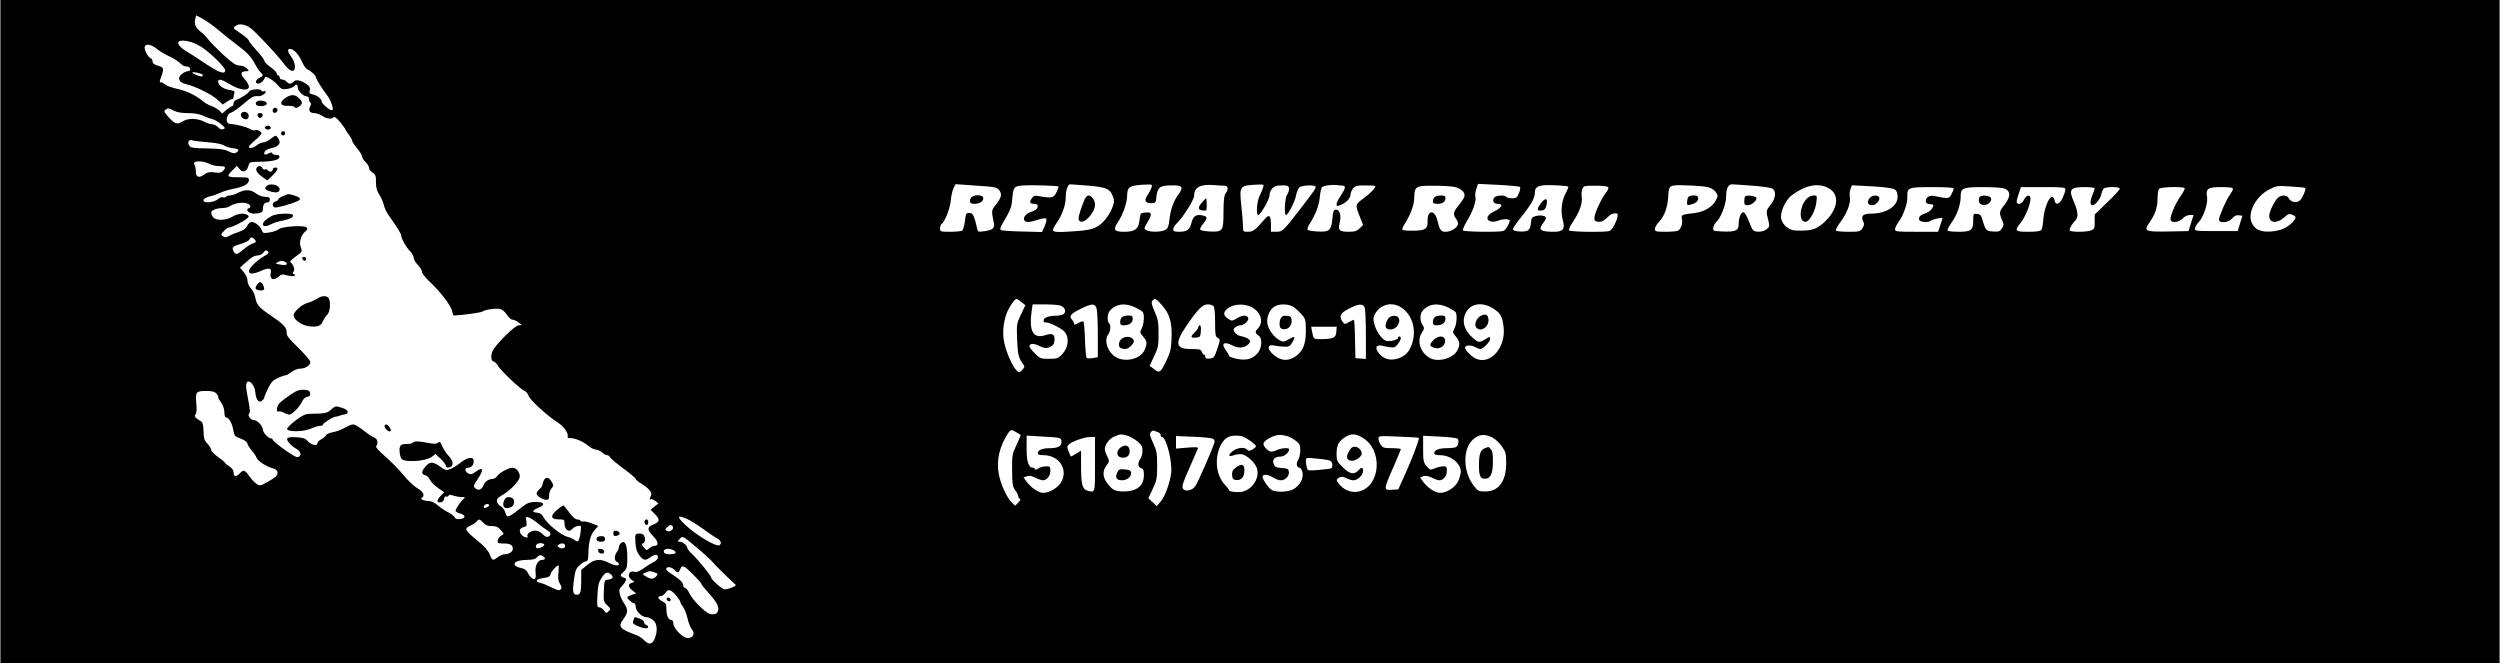 <?xml version="1.0" encoding="UTF-8" standalone="yes"?>
<svg version="1.0" xmlns="http://www.w3.org/2000/svg" width="1342pt" height="356pt" viewBox="0 0 1790 475" preserveAspectRatio="xMidYMid meet">
  <g transform="translate(0,475) scale(0.1,-0.1)" fill="#000000" stroke="none">
    <path d="M0 2375 l0 -2375 8950 0 8950 0 0 2375 0 2375 -8950 0 -8950 0 0
-2375z m1566 2156 c37 -31 92 -75 123 -98 78 -58 109 -91 136 -144 13 -25 31
-51 39 -58 22 -18 20 -26 -9 -39 -31 -14 -34 -45 -4 -40 18 2 35 20 45 46 5
11 64 -26 88 -55 27 -32 33 -35 70 -30 22 3 45 13 52 21 12 17 24 11 24 -13 0
-21 40 -61 62 -61 11 0 18 -7 18 -19 0 -11 5 -23 10 -26 7 -4 6 -13 -1 -26
-15 -29 -4 -49 28 -49 15 0 42 -9 58 -20 33 -22 65 -26 81 -10 7 7 22 -5 47
-34 20 -25 37 -48 37 -51 0 -4 11 -21 25 -39 14 -18 25 -38 25 -45 0 -7 16
-31 35 -54 19 -22 35 -48 35 -57 0 -9 11 -27 25 -40 14 -13 25 -32 25 -42 0
-9 11 -25 25 -34 22 -14 25 -24 25 -70 0 -40 6 -62 25 -90 13 -20 27 -52 31
-72 4 -19 20 -54 36 -76 56 -78 88 -130 88 -141 0 -22 38 -90 64 -114 14 -14
26 -35 26 -47 0 -12 14 -36 30 -52 17 -17 30 -39 30 -50 0 -10 26 -43 58 -73
77 -73 148 -167 157 -206 3 -18 10 -33 13 -33 67 3 196 21 206 29 17 14 98 25
128 17 13 -3 33 -21 46 -41 12 -20 30 -35 41 -35 10 0 29 -9 42 -20 l24 -19
-23 -1 c-27 0 -167 -139 -188 -186 -14 -33 -9 -74 10 -74 6 0 19 -13 28 -28
22 -37 163 -171 191 -181 11 -4 26 -21 31 -38 11 -30 135 -143 209 -190 41
-26 78 -78 70 -99 -3 -8 2 -12 14 -12 32 3 97 -24 131 -53 18 -16 43 -29 55
-29 13 0 33 -9 45 -20 12 -11 28 -20 37 -20 9 0 18 -7 21 -15 4 -8 46 -44 95
-80 49 -36 89 -70 89 -75 0 -5 19 -22 43 -36 56 -35 78 -63 66 -86 -11 -21
-12 -31 0 -24 5 3 19 -2 31 -12 l23 -18 -28 -22 -28 -23 33 -34 c37 -38 33
-53 -20 -75 -39 -16 -38 -36 6 -81 38 -39 41 -69 8 -69 -10 0 -26 -8 -37 -17
-18 -17 -20 -17 -39 7 -17 21 -18 26 -5 28 18 4 19 48 1 63 -7 6 -23 9 -36 7
-22 -3 -23 -7 -20 -63 3 -45 10 -68 28 -92 29 -39 44 -41 83 -12 16 12 34 18
40 15 20 -13 11 -35 -21 -52 -18 -9 -52 -30 -75 -47 -24 -17 -48 -27 -57 -24
-43 17 -63 -30 -25 -56 l21 -15 -21 -7 c-28 -9 -26 -29 5 -54 l27 -21 -32 -11
c-17 -6 -31 -14 -31 -17 0 -11 34 -42 47 -42 7 0 13 -11 13 -25 0 -31 44 -75
75 -75 12 0 34 -9 49 -21 31 -24 35 -78 12 -134 -18 -42 -43 -45 -75 -11 -13
14 -37 30 -54 36 -127 48 -136 60 -92 120 31 42 31 66 1 110 -13 19 -27 49
-30 67 -6 27 -3 37 18 58 25 25 35 55 19 55 -5 0 -15 4 -23 10 -12 7 -10 13
13 34 25 23 27 31 27 104 0 89 -16 126 -44 103 -9 -7 -16 -21 -16 -30 0 -9 -7
-25 -15 -35 -19 -26 -19 -62 0 -70 8 -3 15 -10 15 -16 0 -16 -32 -12 -75 10
-60 30 -99 26 -151 -16 l-44 -36 0 -73 c0 -87 -6 -105 -31 -105 -29 0 -33 23
-21 108 9 66 15 81 41 104 17 16 38 28 46 28 11 0 15 12 16 48 1 84 14 139 43
173 l28 32 -49 19 c-26 10 -53 16 -60 13 -7 -2 -15 0 -18 5 -4 6 -15 10 -26
10 -11 0 -33 19 -55 50 -20 27 -39 50 -42 50 -4 0 -25 -15 -46 -33 -50 -43
-45 -67 14 -67 36 0 40 -3 40 -24 0 -53 32 -75 59 -42 6 8 23 16 37 19 25 4
25 4 19 -47 -8 -62 -18 -75 -42 -54 -10 8 -31 18 -48 22 -52 13 -154 97 -179
148 -8 16 -22 24 -44 26 -39 4 -34 17 15 37 49 21 38 40 -24 40 -36 -1 -58 -7
-79 -23 -123 -96 -125 -97 -139 -49 -6 17 -20 36 -32 42 -12 5 -23 19 -26 32
-3 18 4 28 38 47 62 37 125 104 125 134 0 31 -26 62 -52 62 -28 0 -96 -37
-110 -60 -7 -11 -21 -20 -31 -20 -29 0 -57 -19 -67 -46 -12 -30 -35 -40 -55
-24 -20 17 -19 20 15 71 46 68 37 90 -19 48 -23 -17 -32 -19 -50 -10 -26 14
-28 41 -3 41 25 0 42 19 42 47 0 35 -43 30 -93 -10 -23 -19 -56 -39 -74 -46
-30 -12 -35 -11 -76 19 -51 36 -74 35 -107 -7 -26 -33 -25 -49 3 -57 12 -3 28
-18 34 -33 7 -15 33 -41 57 -58 l45 -30 -25 -26 c-30 -32 -31 -51 -1 -47 14 2
23 11 25 26 2 12 8 19 14 16 6 -4 13 -1 17 5 6 9 15 9 35 1 15 -5 41 -10 59
-10 26 0 29 -2 15 -13 -20 -16 -58 -72 -58 -86 0 -6 15 -14 33 -19 42 -11 42
-36 -1 -40 -22 -2 -34 2 -38 12 -3 8 -24 25 -47 37 -23 11 -57 34 -75 50 -18
16 -45 29 -60 30 -38 1 -69 14 -54 23 25 15 12 45 -30 68 -23 13 -68 55 -99
93 -31 39 -91 99 -132 135 -47 41 -72 69 -66 74 18 19 10 54 -13 62 -13 4 -47
27 -76 50 -30 24 -63 44 -75 44 -11 0 -39 -11 -62 -25 -24 -13 -61 -27 -85
-31 -23 -4 -44 -13 -47 -21 -3 -7 -18 -20 -34 -29 -16 -8 -29 -22 -29 -30 0
-22 -47 -10 -70 18 -13 16 -31 23 -77 26 -40 3 -63 0 -68 -8 -9 -14 29 -56 68
-77 34 -17 35 -58 2 -57 -21 0 -175 111 -175 126 0 4 -5 8 -12 8 -19 0 -58 42
-58 63 0 24 -39 67 -61 67 -25 0 -51 34 -38 47 9 9 7 33 -5 93 -9 44 -16 91
-16 105 0 65 60 23 66 -46 5 -53 26 -78 48 -59 9 7 16 17 16 23 0 5 12 35 27
65 22 45 35 58 72 75 25 12 50 20 54 19 4 -1 23 9 41 23 20 15 46 25 66 25 36
0 70 24 70 48 0 8 -32 46 -71 86 -97 96 -99 99 -99 130 0 31 -25 57 -123 123
-76 51 -92 71 -102 125 -4 21 -18 49 -31 63 -14 15 -24 38 -24 55 0 16 -11 42
-27 61 l-27 32 48 43 c33 30 57 44 76 44 18 0 34 8 44 21 8 12 19 18 25 14 19
-11 12 -24 -20 -40 -46 -25 -109 -85 -109 -106 0 -25 32 -24 89 2 52 23 76 19
68 -12 -13 -48 20 -65 57 -30 19 17 26 18 63 8 23 -6 46 -7 50 -3 4 5 2 11 -5
13 -10 4 -10 8 -2 18 12 14 -2 53 -23 67 -6 3 11 21 36 39 51 36 51 36 37 73
-12 32 5 85 34 108 16 13 18 20 9 29 -18 18 -177 7 -200 -13 -10 -9 -39 -19
-65 -23 -45 -7 -48 -6 -57 18 -11 29 -47 57 -73 57 -9 0 -23 -12 -30 -27 -9
-19 -27 -33 -58 -43 -25 -8 -55 -21 -67 -27 -26 -15 -33 -16 -53 -3 -12 7 -11
13 10 34 13 15 29 26 35 26 19 0 97 38 125 60 21 17 23 21 10 30 -25 16 -70
11 -108 -12 -46 -28 -118 -30 -138 -4 -8 11 -14 26 -14 33 0 17 41 33 83 33
18 0 41 6 52 14 28 19 80 29 115 21 30 -7 41 -30 18 -37 -26 -9 2 -38 36 -38
47 0 66 9 66 30 0 32 11 50 31 50 12 0 19 7 19 20 0 16 -7 20 -33 20 -20 0
-47 10 -67 25 -39 29 -77 30 -130 3 -19 -10 -44 -18 -57 -18 -12 0 -24 -4 -28
-10 -3 -5 -12 -7 -21 -3 -8 3 -23 -2 -33 -11 -35 -32 -128 -34 -102 -2 6 7 26
16 44 20 17 3 50 15 72 25 22 11 67 24 99 30 69 12 106 34 106 61 0 18 -7 20
-64 20 -94 0 -99 5 -57 47 l35 35 18 -22 c24 -29 51 -22 63 18 9 31 10 32 70
33 98 1 149 12 153 32 3 12 -3 17 -21 17 -14 0 -27 5 -29 11 -3 9 -10 9 -27 0
-12 -7 -25 -10 -28 -7 -12 12 8 36 34 41 72 16 89 39 59 80 -13 17 -15 17 -48
-8 -19 -15 -44 -27 -55 -27 -11 0 -32 -9 -46 -20 -26 -21 -57 -27 -57 -11 0 5
20 26 45 47 25 20 45 42 45 50 0 13 -37 30 -47 20 -3 -3 -20 2 -37 11 -30 16
-95 32 -143 36 -36 3 -26 71 11 81 12 3 50 30 86 61 59 51 76 60 107 56 18 -3
53 18 53 30 0 6 -7 9 -15 5 -8 -3 -15 -1 -15 4 0 17 -78 12 -88 -5 -8 -16 -63
-51 -94 -61 -10 -4 -18 -15 -18 -25 0 -11 -4 -19 -9 -19 -5 0 -24 -12 -41 -26
l-31 -27 -22 22 c-13 11 -38 26 -57 32 -19 7 -46 22 -60 34 -46 40 -118 75
-185 89 -36 8 -74 21 -84 30 -10 9 -23 16 -29 16 -14 0 -14 2 -3 32 25 68 23
74 -19 87 -28 8 -40 17 -40 30 0 11 -7 21 -14 24 -20 8 -49 65 -42 83 9 23 45
16 85 -15 20 -16 52 -36 71 -45 50 -23 77 -40 101 -62 12 -10 24 -19 28 -18 3
0 14 -1 24 -4 21 -5 23 -32 2 -32 -25 0 -65 -31 -65 -50 0 -21 17 -35 50 -43
61 -13 183 -73 221 -108 l42 -38 27 19 c16 11 33 20 39 20 6 0 11 6 11 14 0 8
3 21 6 30 5 12 -4 17 -37 22 -44 7 -79 33 -79 59 0 23 23 18 86 -20 68 -41
134 -49 134 -15 0 10 -14 36 -32 55 -33 38 -28 54 16 55 18 0 18 1 1 20 -11
12 -31 20 -51 20 -26 0 -47 14 -116 76 -45 42 -94 92 -108 110 -14 18 -37 43
-53 54 -37 29 -50 56 -42 91 l7 29 49 -26 c27 -15 79 -52 115 -83z m224 19
c35 -25 188 -187 230 -244 37 -50 64 -71 80 -61 18 11 10 61 -15 95 -28 38
-32 60 -11 60 26 0 63 -40 85 -90 12 -28 30 -54 39 -57 23 -8 62 -44 62 -57 0
-11 44 -82 79 -127 29 -38 53 -109 36 -109 -18 0 -75 49 -75 64 0 18 -30 42
-63 50 -23 5 -26 10 -21 30 4 18 -1 28 -23 43 -41 29 -78 36 -93 18 -16 -19
-34 -19 -50 0 -7 8 -21 15 -31 15 -11 0 -19 7 -19 15 0 8 -4 15 -10 15 -5 0
-10 6 -10 13 0 8 -20 28 -45 46 -25 18 -45 38 -45 46 0 8 -25 41 -55 73 -30
33 -55 64 -55 70 0 6 -21 26 -47 44 -26 18 -52 36 -58 41 -6 5 -3 13 10 22 23
18 67 12 105 -15z m-425 -101 c22 -6 60 -25 85 -42 64 -45 160 -140 160 -160
0 -35 -47 -17 -165 63 -38 26 -86 57 -106 68 -99 59 -83 101 26 71z m82 -233
c4 -3 3 -9 0 -12 -7 -7 -65 14 -72 26 -5 9 63 -5 72 -14z m-105 -276 c45 0 81
-6 110 -19 24 -11 54 -22 68 -25 14 -3 41 -19 60 -35 31 -26 33 -30 17 -36
-12 -5 -25 -1 -38 14 -11 11 -30 21 -42 21 -12 0 -35 7 -52 16 -53 28 -119 30
-159 5 -41 -26 -56 -21 -106 35 -30 35 -31 38 -15 50 14 11 23 10 53 -7 26
-13 56 -19 104 -19z m144 -209 c57 -4 101 -13 116 -23 14 -9 43 -18 64 -20 41
-3 49 -14 23 -31 -12 -8 -27 -5 -55 9 -31 15 -63 19 -154 21 -94 1 -116 4
-126 18 -18 25 -6 48 20 40 11 -4 62 -10 112 -14z m16 -157 c15 -8 45 -14 68
-14 43 0 49 -9 23 -35 -12 -13 -26 -15 -60 -10 -35 5 -49 2 -73 -15 -39 -28
-60 -20 -60 22 0 18 -5 40 -10 48 -19 31 54 33 112 4z m5576 -160 c51 -5 65
-10 78 -29 19 -29 13 -51 -27 -102 -31 -39 -32 -41 -14 -129 8 -38 -7 -52 -68
-60 -44 -6 -46 -6 -52 22 -20 90 -30 109 -55 109 -23 0 -26 -5 -32 -59 -4 -33
-13 -63 -20 -68 -7 -4 -46 -8 -85 -8 -71 0 -73 1 -73 24 0 14 5 28 10 31 24
15 62 112 67 169 3 34 12 74 20 89 l14 28 87 -6 c48 -3 115 -8 150 -11z m501
0 c2 -1 -5 -20 -15 -41 -20 -41 -34 -44 -125 -28 -31 6 -39 3 -52 -16 -20 -27
-14 -39 19 -39 24 0 31 -15 16 -36 -4 -6 -24 -17 -44 -23 -53 -17 -65 -71 -17
-71 11 0 43 7 70 16 29 10 54 13 59 8 5 -5 1 -27 -10 -52 l-20 -44 -144 4
c-79 1 -148 7 -152 11 -5 5 0 23 10 40 61 103 68 120 73 180 8 90 12 95 86 99
62 4 239 -2 246 -8z m207 7 c145 -13 165 -23 187 -93 15 -44 -44 -151 -104
-192 -44 -30 -79 -37 -217 -45 -128 -7 -132 -4 -85 65 38 55 63 127 63 178 0
53 15 96 32 96 7 0 63 -4 124 -9z m459 -13 c-4 -13 -16 -36 -26 -51 -29 -40
-22 -62 21 -62 34 0 35 1 40 48 7 58 23 75 75 78 112 6 125 -5 82 -64 -34 -45
-56 -109 -64 -178 -4 -45 -11 -64 -27 -74 -24 -17 -108 -20 -137 -4 -20 10
-20 11 5 54 37 62 35 77 -11 73 -37 -3 -38 -4 -44 -52 -7 -67 -32 -86 -110
-86 -73 0 -82 15 -45 69 34 49 66 140 66 189 0 65 18 76 138 80 41 2 43 1 37
-20z m521 12 c28 0 32 -25 9 -56 -11 -14 -14 -48 -15 -131 0 -139 -4 -145 -98
-141 -37 2 -67 8 -69 14 -2 6 8 25 22 42 31 38 32 50 0 58 -48 12 -72 -2 -84
-51 -13 -51 -32 -65 -90 -65 -33 0 -41 4 -41 18 0 10 12 29 26 43 44 41 124
169 124 198 0 61 45 84 149 75 24 -2 54 -4 67 -4z m278 -12 c-3 -13 -15 -40
-25 -60 -20 -39 -27 -138 -10 -138 16 0 81 113 81 141 0 35 28 67 60 70 65 4
80 0 80 -24 0 -13 -7 -32 -15 -43 -15 -20 -22 -144 -7 -144 14 0 63 93 71 137
5 25 15 52 24 60 14 15 102 21 115 8 9 -8 -9 -34 -96 -146 -135 -176 -139
-179 -183 -179 l-39 0 0 48 c0 71 -12 81 -46 41 -68 -79 -82 -89 -118 -89 -35
0 -36 1 -36 36 0 20 -5 88 -12 150 -15 146 -15 146 125 152 35 2 38 0 31 -20z
m572 12 c22 0 17 -23 -16 -71 -16 -24 -30 -52 -30 -61 0 -15 4 -16 28 -7 39
15 72 49 72 75 0 12 8 32 18 44 15 19 28 22 86 22 37 0 70 -2 72 -4 8 -9 -31
-51 -83 -89 -61 -45 -61 -44 -24 -137 l21 -53 -24 -24 c-21 -20 -35 -25 -79
-25 -68 0 -79 11 -64 67 13 50 -2 96 -31 91 -13 -2 -18 -17 -22 -66 -7 -82
-22 -95 -107 -90 -34 2 -66 7 -70 12 -4 4 2 24 15 44 44 71 65 127 72 189 3
35 10 67 16 72 11 12 70 20 108 15 16 -2 35 -4 42 -4z m1267 -9 c5 -5 2 -25
-7 -45 -13 -32 -19 -36 -50 -36 -19 0 -38 5 -41 10 -10 15 -71 12 -85 -5 -18
-21 -5 -45 25 -45 44 0 29 -29 -30 -56 -50 -24 -60 -60 -20 -70 15 -4 38 -1
51 5 31 14 84 14 84 1 0 -20 -29 -68 -45 -74 -28 -10 -283 -7 -290 4 -3 6 10
36 30 69 41 66 68 146 59 173 -3 10 0 35 7 55 l12 36 146 -7 c80 -4 150 -11
154 -15z m347 2 c2 -2 -6 -22 -18 -45 -29 -50 -39 -133 -22 -192 18 -66 4 -86
-63 -86 -98 0 -115 14 -77 63 11 14 20 30 20 36 0 16 -40 23 -75 13 -26 -7
-30 -13 -33 -50 -2 -29 -9 -45 -23 -53 -24 -13 -101 -8 -106 7 -2 6 20 40 48
75 78 96 109 149 109 185 0 39 14 51 65 57 43 4 167 -3 175 -10z m1003 -4 c22
-6 44 -20 54 -36 16 -24 16 -27 -3 -62 -23 -44 -84 -79 -150 -87 -95 -11 -97
-12 -90 -45 6 -30 -7 -67 -28 -81 -6 -4 -46 -8 -88 -8 -72 0 -78 2 -78 20 0
12 12 33 26 47 40 40 65 106 69 180 3 71 8 80 45 85 43 5 203 -3 243 -13z
m315 11 c67 -5 131 -14 142 -20 31 -17 26 -70 -10 -115 -34 -42 -35 -48 -18
-112 10 -43 10 -47 -12 -65 -26 -21 -83 -24 -98 -5 -6 7 -20 38 -32 70 -13 33
-27 57 -36 57 -18 0 -34 -40 -34 -85 0 -46 -23 -57 -113 -53 -69 3 -72 4 -69
27 1 13 13 34 26 46 29 27 66 124 66 175 0 58 15 90 42 90 13 0 78 -5 146 -10z
m543 -16 c88 -45 72 -158 -35 -252 -55 -48 -90 -57 -198 -53 -48 1 -95 41
-104 86 -8 46 32 134 77 167 96 72 186 90 260 52z m-2670 6 c46 -13 73 -42 64
-69 -3 -11 -22 -39 -41 -62 -37 -45 -42 -65 -19 -95 8 -10 15 -27 15 -36 0
-25 -48 -58 -87 -58 -37 0 -43 9 -63 88 -19 73 -71 66 -68 -10 2 -57 -16 -70
-101 -70 -39 -1 -75 2 -79 6 -3 4 1 19 11 34 45 71 71 139 73 188 2 91 7 94
142 94 64 0 133 -5 153 -10z m1095 -1 c3 -6 -3 -23 -15 -37 -32 -39 -82 -146
-84 -179 -2 -24 2 -28 27 -31 21 -3 37 4 60 26 29 29 45 36 73 33 23 -2 -23
-114 -52 -125 -29 -11 -283 -7 -290 4 -4 6 9 34 29 63 45 66 69 133 62 175 -3
18 -1 44 4 58 9 23 14 24 94 24 51 0 88 -4 92 -11z m2044 -12 c19 -9 26 -21
28 -50 6 -71 -78 -127 -189 -127 -57 0 -75 -16 -58 -53 10 -22 9 -31 -5 -52
-15 -23 -22 -25 -101 -25 -46 0 -86 4 -89 9 -3 5 12 33 34 62 46 62 75 138 66
180 -3 16 -1 41 5 55 l10 27 137 -7 c75 -4 148 -13 162 -19z m2948 7 c8 -7
-20 -73 -38 -89 -24 -21 -65 -14 -80 15 -12 22 -41 26 -71 9 -23 -12 -69 -102
-69 -134 0 -52 53 -59 105 -14 31 28 39 30 60 21 31 -14 31 -22 1 -55 -36 -38
-84 -59 -151 -65 -76 -6 -120 14 -141 64 -31 73 32 190 128 238 50 26 58 27
153 20 55 -3 102 -8 103 -10z m-2518 -4 c0 -6 -7 -25 -16 -41 -17 -33 -23 -34
-122 -13 -36 7 -62 -8 -62 -37 0 -12 9 -19 30 -21 28 -3 29 -4 17 -28 -7 -14
-27 -30 -45 -36 -41 -13 -56 -28 -49 -48 7 -18 66 -22 83 -7 9 10 84 26 84 19
0 -2 -7 -25 -16 -51 l-16 -47 -154 0 c-142 0 -154 1 -154 18 0 10 11 33 25 52
35 47 65 133 63 180 -2 67 5 70 178 70 101 0 154 -4 154 -10z m370 -3 c39 -19
37 -56 -4 -111 -41 -52 -42 -59 -20 -111 14 -34 14 -39 -1 -61 -14 -22 -23
-25 -62 -22 -50 3 -55 8 -75 78 -11 38 -17 46 -40 48 -27 3 -28 2 -28 -47 0
-70 -14 -81 -105 -81 -41 0 -76 4 -79 9 -3 4 10 30 29 57 39 54 65 128 65 185
0 63 14 69 163 69 86 0 141 -5 157 -13z m430 -4 c0 -10 -9 -37 -20 -61 -22
-48 -52 -55 -58 -14 -2 12 -10 22 -18 22 -23 0 -56 -86 -62 -159 -2 -36 -9
-72 -15 -78 -6 -9 -38 -13 -93 -13 -96 0 -101 6 -54 65 33 41 70 132 70 171 0
34 -30 29 -48 -9 -8 -16 -21 -27 -33 -27 -23 0 -24 12 -3 73 l16 47 159 0
c145 0 159 -2 159 -17z m210 8 c0 -5 -7 -25 -15 -44 -19 -45 -19 -77 -2 -77
20 0 55 41 63 75 4 17 11 36 17 43 12 16 117 17 117 0 0 -6 -40 -50 -90 -97
l-90 -87 0 -52 c0 -47 -3 -53 -26 -62 -35 -14 -154 -13 -154 1 0 16 19 48 42
71 23 23 19 63 -13 137 -37 84 -24 101 78 101 40 0 73 -4 73 -9z m644 1 c3 -5
-10 -30 -29 -57 -39 -54 -79 -151 -71 -172 9 -22 60 -15 86 12 14 15 35 25 51
25 l27 0 -18 -57 -18 -58 -146 -3 c-167 -3 -177 2 -133 66 41 58 57 107 57
170 0 32 5 63 12 70 14 14 174 17 182 4z m346 -6 c0 -7 -10 -25 -21 -40 -25
-32 -78 -153 -79 -178 0 -30 69 -24 95 8 15 18 28 25 47 22 l26 -3 -17 -55
-17 -55 -154 0 c-149 0 -155 1 -152 20 2 11 14 31 28 45 33 35 67 136 59 177
-11 62 5 73 100 73 65 0 85 -3 85 -14z m-14172 -358 c17 -17 15 -25 -11 -32
-12 -3 -41 -21 -64 -41 -48 -40 -58 -43 -73 -15 -15 28 -7 36 54 54 30 9 56
23 60 31 7 18 18 19 34 3z m232 -182 c-5 -5 -26 -5 -47 -1 -37 7 -37 7 -14 19
17 10 29 10 47 2 13 -6 19 -15 14 -20z m5263 -270 l28 -22 -32 -68 c-31 -65
-31 -70 -27 -179 4 -108 11 -134 45 -178 11 -13 9 -19 -8 -38 -20 -21 -22 -22
-40 -5 -29 26 -75 130 -89 199 -14 66 -8 140 15 205 15 44 60 110 73 110 4 -1
20 -11 35 -24z m1004 -19 c57 -62 76 -127 71 -241 -3 -77 -9 -101 -36 -157
-42 -88 -50 -94 -89 -63 l-32 24 32 68 c29 61 32 76 32 162 0 82 -4 104 -28
158 -22 50 -25 67 -16 78 17 21 23 18 66 -29z m-724 -6 c29 -11 42 -38 26 -57
-6 -8 -30 -14 -53 -15 -58 -1 -90 -12 -94 -32 -2 -12 3 -17 18 -17 24 0 96
-34 124 -59 45 -40 39 -120 -14 -173 -25 -25 -36 -28 -90 -28 -59 0 -64 2
-101 39 -22 21 -39 44 -39 50 0 22 32 24 72 3 32 -16 47 -18 67 -11 32 13 41
26 41 62 0 34 -19 42 -64 27 -89 -29 -120 25 -100 174 l7 46 88 0 c48 0 99 -4
112 -9z m257 -17 c6 -14 10 -99 10 -189 l0 -163 -36 -7 c-20 -3 -40 -3 -44 2
-4 4 -10 63 -12 130 -2 67 -7 126 -11 130 -4 4 -21 -1 -37 -11 -21 -12 -30
-13 -30 -5 0 7 -7 21 -16 31 -23 24 -6 43 71 80 74 35 93 35 105 2z m279 4
c25 -13 49 -27 53 -33 13 -17 9 -85 -7 -116 -15 -29 -15 -31 10 -60 29 -35 30
-47 10 -95 -29 -70 -153 -95 -219 -43 -52 41 -71 115 -41 155 17 22 20 70 5
79 -14 9 -12 67 3 85 42 54 111 64 186 28z m559 10 c8 -8 12 -48 12 -115 0
-91 2 -103 19 -113 19 -10 19 -11 -3 -78 -21 -62 -25 -67 -54 -70 -24 -2 -32
1 -32 12 0 9 -4 16 -9 16 -5 0 -13 9 -16 20 -6 17 -15 20 -74 20 -114 0 -123
39 -36 167 80 117 115 153 152 153 16 0 34 -5 41 -12z m296 -22 c51 -39 60
-100 21 -140 -20 -20 -19 -33 5 -48 30 -19 27 -88 -5 -127 -37 -43 -82 -55
-150 -41 -30 6 -55 16 -55 21 0 6 -11 25 -25 43 -35 47 -9 63 51 31 37 -19 74
-19 102 1 41 29 24 53 -50 68 -15 4 -33 16 -39 28 -10 18 -8 24 7 35 10 7 25
13 35 13 27 0 63 35 56 53 -9 23 -43 21 -83 -4 -31 -19 -35 -19 -58 -4 -31 20
-38 39 -23 59 41 53 149 60 211 12z m283 12 c16 -13 42 -37 57 -54 23 -29 26
-40 26 -113 0 -94 -20 -145 -70 -181 -46 -33 -92 -36 -135 -10 -70 43 -84 99
-21 85 17 -4 49 -7 70 -8 35 -2 42 2 59 31 11 18 17 35 14 38 -2 3 -21 -5 -40
-16 -32 -19 -39 -20 -63 -8 -41 20 -85 80 -90 124 -6 47 20 103 56 121 40 20
102 16 137 -9z m503 3 c6 -12 10 -94 10 -196 l0 -176 -37 3 -38 3 -3 138 c-1
75 -5 137 -8 137 -3 0 -19 -8 -36 -17 -28 -17 -30 -17 -44 1 -29 40 -18 64 44
95 67 35 97 38 112 12z m249 5 c101 -53 135 -192 75 -307 -30 -59 -119 -92
-177 -64 -42 19 -76 73 -56 86 8 5 23 6 34 3 11 -3 36 -8 56 -11 30 -4 39 -1
58 22 22 29 28 55 11 55 -5 0 -10 -4 -10 -10 0 -15 -70 -31 -91 -19 -29 15
-66 70 -78 116 -10 35 -9 48 3 72 35 66 110 90 175 57z m350 -8 c25 -13 49
-27 53 -33 13 -17 9 -85 -7 -116 -15 -29 -15 -31 10 -60 29 -35 31 -58 10 -99
-29 -56 -134 -86 -193 -56 -70 36 -99 121 -63 180 21 33 21 37 7 58 -19 27
-20 77 -3 98 42 54 111 64 186 28z m325 -9 c52 -35 62 -53 72 -128 19 -146
-90 -275 -196 -231 -30 12 -80 63 -80 80 0 17 40 21 69 6 17 -9 34 -16 40 -16
19 0 71 52 71 72 0 19 0 19 -34 -1 -44 -27 -49 -27 -92 11 -64 56 -80 126 -44
186 38 62 119 70 194 21z m-1126 -166 c-3 -43 -19 -50 -105 -52 -58 -1 -58 -1
-68 52 l-7 37 91 0 92 0 -3 -37z m-8024 -439 c9 -8 16 -21 16 -28 0 -7 10 -25
21 -40 13 -17 22 -43 23 -67 0 -24 5 -39 13 -39 19 0 43 -42 51 -91 7 -40 11
-45 52 -60 28 -10 46 -24 49 -35 2 -11 16 -33 31 -51 16 -17 31 -41 35 -52 7
-22 73 -65 116 -75 33 -7 44 -34 24 -56 -8 -9 -38 -29 -66 -44 -46 -26 -51
-27 -74 -12 -13 8 -36 33 -52 55 -32 46 -42 49 -68 21 -25 -27 -45 -25 -45 5
0 16 -10 31 -27 42 -16 10 -32 23 -36 30 -4 7 -28 26 -52 43 -25 17 -45 38
-45 47 0 9 -12 29 -27 45 -22 23 -27 37 -28 89 -1 41 -7 64 -16 70 -42 24 -54
38 -42 50 8 8 10 34 6 81 -7 82 -3 88 74 88 34 0 57 -5 67 -16z m5734 -281
c15 -9 28 -18 30 -18 1 -1 -12 -33 -30 -71 -31 -66 -33 -74 -32 -182 1 -99 3
-116 22 -142 12 -16 22 -36 22 -44 0 -8 5 -16 12 -18 7 -3 3 -13 -11 -27 l-23
-23 -24 23 c-36 34 -81 134 -94 207 -17 96 6 196 68 290 17 26 24 27 60 5z
m1015 1 c9 -4 17 -13 17 -20 0 -8 4 -14 10 -14 30 0 76 -182 65 -260 -10 -73
-43 -164 -74 -201 l-29 -34 -30 28 -30 29 31 66 c29 61 32 76 32 167 0 89 -3
107 -29 162 -24 52 -26 65 -16 78 7 9 18 13 24 10 6 -3 19 -8 29 -11z m-223
-24 c19 -5 52 -24 73 -41 31 -25 37 -37 37 -68 0 -20 -7 -46 -15 -57 -21 -28
-19 -61 5 -67 16 -4 20 -14 20 -49 0 -78 -50 -118 -147 -118 -63 1 -81 11
-121 67 -27 39 -28 82 -2 116 24 30 24 36 5 73 -8 16 -15 37 -15 47 0 33 33
76 69 91 44 18 47 18 91 6z m1150 -5 c14 -4 40 -18 58 -32 28 -21 32 -30 32
-69 0 -25 -7 -55 -15 -68 -17 -25 -11 -56 11 -56 7 0 16 -15 20 -35 8 -43 -18
-91 -64 -118 -34 -20 -109 -25 -150 -10 -23 9 -72 76 -72 98 0 21 40 18 75 -5
17 -11 42 -20 56 -20 33 0 62 31 57 62 -3 20 -9 23 -51 26 -41 3 -49 7 -58 30
-12 32 8 52 52 52 25 0 59 30 59 52 0 14 -60 9 -90 -7 -16 -8 -37 -12 -47 -8
-25 10 -52 45 -46 60 7 17 52 45 88 54 30 7 40 6 85 -6z m536 -10 c146 -85
131 -342 -21 -384 -47 -13 -102 3 -137 41 -33 36 -34 44 -8 58 15 8 27 7 49
-5 17 -8 40 -15 52 -15 30 0 69 38 69 67 0 28 -11 29 -35 3 -29 -32 -63 -25
-111 24 -41 40 -44 47 -44 97 0 61 16 90 64 120 42 25 71 24 122 -6z m939 -4
c16 -9 43 -36 60 -60 27 -39 30 -50 30 -119 -1 -130 -54 -202 -149 -202 -49 0
-53 2 -84 42 -77 100 -80 263 -5 330 44 40 90 43 148 9z m-3117 3 c15 -3 22
-11 22 -29 0 -31 -26 -45 -85 -45 -52 0 -85 -14 -85 -35 0 -11 12 -15 40 -15
110 0 177 -97 131 -187 -22 -44 -85 -83 -133 -83 -31 0 -83 35 -116 77 l-24
33 23 9 c17 6 34 3 61 -10 21 -11 45 -19 54 -19 29 0 54 31 54 67 0 31 -2 33
-33 33 -18 0 -43 -7 -55 -16 -12 -8 -22 -10 -22 -5 0 6 -6 11 -14 11 -32 0
-46 41 -46 137 l0 93 103 -6 c56 -3 112 -7 125 -10z m1105 -6 c13 -7 16 -15
11 -31 -15 -49 -118 -284 -135 -308 -24 -34 -76 -44 -90 -17 -8 15 2 46 47
146 31 70 58 133 61 140 4 10 -12 11 -76 6 l-81 -7 0 45 0 45 123 -5 c67 -2
130 -9 140 -14z m262 -11 c27 -18 48 -37 48 -42 0 -6 -11 -16 -25 -24 -23 -13
-28 -13 -42 1 -20 20 -80 9 -109 -21 -27 -26 -18 -34 22 -20 17 6 42 8 55 5
36 -9 87 -55 103 -93 27 -65 -21 -151 -95 -173 -33 -9 -102 -3 -102 9 0 4 -15
24 -34 44 -60 66 -71 188 -26 278 27 51 55 69 111 69 37 0 57 -7 94 -33z
m1214 17 c6 -6 -46 -146 -98 -261 l-49 -108 -46 -3 c-60 -4 -60 1 9 158 30 69
55 128 55 133 0 4 -29 7 -64 7 -57 0 -65 3 -80 25 -9 13 -16 33 -16 44 0 19 5
20 143 14 78 -3 144 -7 146 -9z m277 -6 c13 -10 7 -49 -10 -60 -6 -4 -35 -8
-64 -8 -59 0 -92 -13 -92 -35 0 -11 12 -15 40 -15 77 0 150 -58 150 -119 0
-11 -7 -39 -16 -61 -19 -47 -82 -90 -131 -90 -36 0 -86 32 -121 77 l-24 33 23
9 c17 6 34 3 61 -10 21 -11 45 -19 54 -19 29 0 54 31 54 67 0 29 -3 33 -25 33
-14 0 -41 -6 -60 -14 -33 -14 -35 -14 -60 15 -23 28 -25 39 -25 124 l0 94 118
-6 c64 -3 122 -10 128 -15z m-2596 -183 c0 -212 2 -205 -56 -189 -34 9 -44 47
-44 170 l0 116 -36 -22 c-19 -12 -36 -21 -38 -19 -1 2 -8 19 -16 37 -11 28
-11 36 2 48 22 22 109 53 151 54 l37 0 0 -195z m1688 23 c14 -12 16 -44 4 -52
-5 -3 -45 -8 -89 -12 -78 -6 -80 -6 -86 17 -4 13 -7 35 -7 48 0 24 0 24 83 16
45 -4 88 -11 95 -17z m-6028 -317 c0 -10 -30 -24 -37 -17 -3 3 -2 9 2 15 8 13
35 15 35 2z m350 -130 c25 -21 55 -43 68 -50 26 -14 29 -36 5 -45 -11 -5 -25
2 -40 19 -15 16 -35 25 -53 25 -30 0 -64 -25 -55 -41 10 -15 -23 -10 -39 7
-25 24 -20 51 10 58 24 6 26 11 21 42 -5 32 -4 35 16 28 12 -3 42 -23 67 -43z
m1066 33 c21 -9 75 -42 119 -74 44 -32 90 -63 103 -69 23 -12 29 -35 12 -46
-23 -14 -169 73 -247 148 -61 59 -57 70 13 41z m-1457 -28 c17 -18 33 -25 62
-24 30 0 43 -6 63 -28 24 -28 24 -29 6 -38 -20 -9 -36 -43 -26 -54 4 -3 23 -5
44 -5 42 1 62 -11 62 -38 0 -21 -28 -39 -60 -39 -12 0 -33 -9 -47 -20 -35 -28
-41 -26 -59 20 -11 27 -38 58 -85 96 -92 75 -99 89 -57 107 18 8 39 21 47 30
18 22 23 21 50 -7z m1357 -27 c11 -18 -21 -43 -41 -32 -16 9 -16 11 0 26 19
20 31 21 41 6z m175 -154 c46 -38 92 -81 104 -94 23 -28 126 -130 157 -156 21
-18 20 -18 -13 -33 -19 -8 -42 -14 -52 -13 -21 3 -97 70 -97 86 0 12 -86 118
-134 165 -20 19 -36 39 -36 44 0 18 -33 46 -53 46 -19 0 -19 1 -2 20 21 24 21
24 126 -65z m-1096 25 c7 -11 -42 -33 -55 -25 -5 3 -7 12 -3 20 6 17 49 20 58
5z m150 -10 c0 -18 -25 -24 -45 -10 -13 9 -13 11 0 20 20 14 45 8 45 -10z
m776 -31 c11 -5 17 -14 14 -20 -8 -12 -72 -12 -80 1 -17 27 28 40 66 19z
m-921 -59 c0 -6 -9 -10 -20 -10 -31 0 -53 -44 -47 -90 3 -22 1 -43 -4 -46 -13
-8 -36 12 -52 44 -8 17 -23 29 -45 33 -84 17 -56 59 38 59 44 0 61 5 75 20 13
15 22 17 36 9 11 -5 19 -14 19 -19z m97 -101 c-5 -39 -2 -59 10 -80 14 -23 15
-31 5 -41 -10 -10 -23 -6 -65 15 -28 14 -64 29 -79 32 -35 7 -36 23 -3 30 14
3 36 7 50 10 14 3 25 12 25 21 0 15 43 64 56 64 4 0 4 -23 1 -51z m971 -20
c28 -28 52 -56 52 -60 0 -5 22 -33 50 -63 62 -70 80 -104 69 -133 -6 -17 -16
-23 -39 -23 -24 0 -45 13 -89 55 -32 30 -66 73 -76 95 -10 22 -24 40 -32 40
-7 0 -13 9 -13 19 0 20 -25 43 -89 84 -19 12 -34 27 -33 32 3 19 38 16 57 -5
24 -26 33 -25 45 5 12 32 26 26 98 -46z m-282 21 c26 -10 26 -11 9 -30 -19
-21 -42 -19 -79 6 -19 13 -19 14 5 23 31 13 33 13 65 1z m-311 -16 c19 -19 11
-31 -25 -36 -24 -3 -25 -6 -28 -81 -3 -73 -1 -79 24 -102 26 -25 27 -26 10
-43 -17 -16 -19 -16 -33 6 -9 12 -23 22 -33 22 -16 0 -18 9 -14 85 3 69 8 92
29 125 27 43 44 49 70 24z m469 -155 c14 -17 26 -35 26 -41 0 -5 9 -21 19 -35
11 -13 25 -50 32 -81 7 -31 21 -67 31 -79 26 -28 10 -63 -29 -63 -35 0 -103
69 -103 104 0 16 -6 26 -15 26 -21 0 -35 32 -35 79 0 33 -4 42 -27 53 -33 16
-42 38 -15 38 11 0 27 11 36 25 20 30 38 24 80 -26z"/>
    <path d="M2048 4053 c-54 -34 -47 -64 13 -61 23 1 44 -4 48 -10 5 -9 13 -7 29
4 28 19 28 35 -1 62 -28 26 -52 27 -89 5z"/>
    <path d="M1837 4023 c-18 -17 -5 -33 27 -33 38 0 57 17 35 31 -17 10 -53 12
-62 2z"/>
    <path d="M1957 3974 c-14 -14 -7 -35 11 -32 9 2 17 10 17 17 0 16 -18 25 -28
15z"/>
    <path d="M1723 3934 c-7 -20 22 -45 44 -37 8 3 13 15 11 27 -4 27 -45 35 -55
10z"/>
    <path d="M1842 3923 c2 -10 10 -18 18 -18 8 0 16 8 18 18 2 12 -3 17 -18 17
-15 0 -20 -5 -18 -17z"/>
    <path d="M1895 3840 c-8 -12 20 -24 35 -15 6 3 8 11 5 16 -8 12 -32 12 -40 -1z"/>
    <path d="M2010 3795 c0 -8 7 -15 15 -15 8 0 15 7 15 15 0 8 -7 15 -15 15 -8 0
-15 -7 -15 -15z"/>
    <path d="M1834 3545 c-7 -18 7 -37 48 -67 l29 -20 31 28 c44 43 54 64 28 64
-11 0 -20 -7 -20 -15 0 -17 -26 -20 -35 -4 -4 6 -13 8 -20 5 -7 -2 -16 2 -19
10 -7 19 -35 18 -42 -1z"/>
    <path d="M1901 3411 c-9 -15 -5 -20 29 -31 43 -14 70 -9 70 14 0 35 -82 49
-99 17z"/>
    <path d="M2023 3345 c-18 -8 -33 -18 -33 -23 0 -5 -9 -12 -20 -15 -23 -6 -27
-35 -5 -43 12 -5 120 25 164 46 27 12 21 25 -19 38 -48 15 -47 15 -87 -3z"/>
    <path d="M1945 3204 c-40 -21 -65 -44 -65 -61 0 -17 24 -17 61 2 16 9 52 20
81 25 54 11 82 26 72 41 -9 15 -117 10 -149 -7z"/>
    <path d="M2162 2898 c6 -18 28 -21 28 -4 0 9 -7 16 -16 16 -9 0 -14 -5 -12
-12z"/>
    <path d="M1836 2708 c-18 -25 -7 -38 32 -38 24 0 27 11 12 41 -14 25 -25 24
-44 -3z"/>
    <path d="M2265 2609 c-16 -10 -47 -24 -67 -29 -42 -12 -98 -63 -98 -90 0 -28
55 -68 105 -76 62 -9 90 0 105 35 6 16 20 37 31 47 22 20 27 102 7 122 -17 17
-48 14 -83 -9z"/>
    <path d="M2079 1924 c-30 -20 -64 -46 -76 -57 -25 -22 -32 -73 -10 -64 7 3 24
-1 38 -9 13 -7 29 -13 36 -14 20 0 73 51 91 89 11 23 25 37 40 39 17 3 22 9
20 25 -2 18 -11 23 -44 25 -33 2 -50 -4 -95 -34z"/>
    <path d="M2367 1815 c-28 -25 -42 -27 -152 -29 -32 -1 -53 -11 -103 -49 -35
-27 -61 -54 -59 -60 7 -22 116 -20 168 2 26 12 57 21 68 21 12 0 21 3 21 8 0
11 67 54 88 57 9 1 24 4 32 8 8 3 24 7 35 9 36 6 28 32 -15 46 -51 16 -50 16
-83 -13z"/>
    <path d="M2752 1694 c3 -19 34 -41 43 -32 9 9 -18 48 -33 48 -7 0 -12 -7 -10
-16z"/>
    <path d="M2955 1580 c-3 -6 -24 -10 -46 -10 -32 0 -41 -4 -48 -22 -7 -20 1
-73 13 -86 26 -25 173 -16 214 15 l28 21 37 -34 c20 -19 37 -41 37 -50 0 -10
7 -14 23 -12 35 5 34 44 -2 82 -16 17 -37 48 -46 69 -13 32 -18 37 -31 26 -11
-9 -27 -10 -67 -2 -69 14 -105 15 -112 3z"/>
    <path d="M3890 1305 c-5 -14 -10 -30 -10 -34 0 -4 -9 -16 -20 -26 -11 -10 -20
-24 -20 -30 0 -17 44 -45 70 -45 16 0 20 6 20 32 0 17 8 40 17 50 16 18 16 22
2 46 -20 37 -46 40 -59 7z"/>
    <path d="M3608 1166 c-20 -46 7 -70 53 -46 23 13 25 55 3 64 -29 11 -44 6 -56
-18z"/>
    <path d="M4615 1020 c-7 -12 2 -30 16 -30 5 0 9 9 9 20 0 21 -15 27 -25 10z"/>
    <path d="M4390 930 c0 -16 5 -21 23 -18 12 2 22 10 22 18 0 8 -10 16 -22 18
-18 3 -23 -2 -23 -18z"/>
    <path d="M4277 903 c-17 -16 -5 -33 23 -33 23 0 30 4 30 20 0 14 -7 20 -23 20
-13 0 -27 -3 -30 -7z"/>
    <path d="M4282 803 c4 -22 43 -25 43 -3 0 8 -11 16 -23 18 -19 3 -23 0 -20
-15z"/>
    <path d="M4536 314 c-3 -9 -6 -20 -6 -25 0 -11 65 -39 91 -39 23 0 25 16 4 24
-8 3 -15 12 -15 20 0 8 -14 19 -31 25 -39 14 -36 14 -43 -5z"/>
    <path d="M6950 3330 c-14 -26 -5 -40 26 -40 36 0 64 18 64 40 0 29 -75 29 -90
0z"/>
    <path d="M7766 3323 c-7 -16 -22 -54 -32 -86 -14 -45 -15 -60 -6 -69 30 -30
112 57 112 117 0 31 -25 65 -48 65 -6 0 -18 -12 -26 -27z"/>
    <path d="M8605 3299 c-31 -37 -28 -53 8 -57 26 -3 27 -1 27 42 0 25 -2 46 -4
46 -2 0 -16 -14 -31 -31z"/>
    <path d="M11036 3297 c-34 -44 -33 -59 1 -55 21 2 29 10 36 37 13 50 -6 59
-37 18z"/>
    <path d="M12086 3334 c-3 -9 -6 -25 -6 -36 0 -17 4 -19 27 -13 37 9 53 23 53
46 0 15 -7 19 -34 19 -22 0 -36 -6 -40 -16z"/>
    <path d="M12497 3344 c-4 -4 -7 -20 -7 -36 0 -23 4 -28 25 -28 28 0 68 35 62
53 -4 13 -69 22 -80 11z"/>
    <path d="M12936 3325 c-54 -58 -56 -171 -4 -163 28 4 69 81 75 143 5 43 5 45
-21 45 -16 0 -37 -10 -50 -25z"/>
    <path d="M10272 3338 c-7 -7 -12 -20 -12 -30 0 -14 8 -18 33 -18 37 0 57 15
57 42 0 14 -8 18 -33 18 -18 0 -38 -5 -45 -12z"/>
    <path d="M13386 3329 c-19 -27 -10 -49 19 -49 27 0 59 34 52 55 -9 22 -53 18
-71 -6z"/>
    <path d="M14174 3336 c-11 -28 1 -51 27 -54 30 -4 62 22 57 47 -4 22 -76 28
-84 7z"/>
    <path d="M8032 2478 c-7 -7 -12 -22 -12 -35 0 -18 6 -23 26 -23 39 0 64 18 64
45 0 22 -5 25 -33 25 -18 0 -38 -5 -45 -12z"/>
    <path d="M8033 2325 c-26 -19 -30 -60 -7 -69 30 -11 51 -6 74 19 19 20 22 30
14 43 -15 23 -54 26 -81 7z"/>
    <path d="M8580 2407 c0 -8 -11 -24 -25 -37 -34 -31 -31 -42 8 -38 30 3 32 6
35 46 2 25 -1 42 -7 42 -6 0 -11 -6 -11 -13z"/>
    <path d="M9170 2470 c-6 -12 -10 -33 -8 -48 2 -20 9 -28 29 -30 33 -4 61 28
57 65 -2 23 -8 29 -35 31 -24 2 -34 -2 -43 -18z"/>
    <path d="M9946 2475 c-19 -19 -31 -59 -21 -74 3 -6 17 -11 31 -11 59 0 90 91
33 98 -15 2 -34 -4 -43 -13z"/>
    <path d="M10272 2478 c-7 -7 -12 -22 -12 -35 0 -18 6 -23 26 -23 39 0 64 18
64 45 0 22 -5 25 -33 25 -18 0 -38 -5 -45 -12z"/>
    <path d="M10265 2315 c-31 -31 -31 -43 0 -55 35 -13 73 3 81 36 12 47 -41 60
-81 19z"/>
    <path d="M10603 2488 c-30 -15 -50 -63 -33 -83 31 -38 93 3 88 58 -3 35 -20
42 -55 25z"/>
    <path d="M8023 1545 c-31 -22 -31 -63 1 -71 39 -10 68 12 64 49 -4 38 -30 46
-65 22z"/>
    <path d="M7999 1366 c-17 -37 -5 -56 34 -56 38 0 71 28 65 57 -2 13 -14 19
-46 21 -36 3 -43 0 -53 -22z"/>
    <path d="M9673 1538 c-40 -51 -37 -88 8 -88 29 0 69 30 69 51 0 40 -54 66 -77
37z"/>
    <path d="M10633 1540 c-33 -13 -43 -42 -43 -123 0 -81 11 -101 52 -95 33 4 48
43 48 125 0 52 -4 76 -16 87 -8 9 -16 16 -17 15 -1 0 -12 -4 -24 -9z"/>
    <path d="M8846 1399 c-21 -16 -26 -28 -24 -53 2 -25 8 -32 29 -34 37 -4 59 22
59 69 0 46 -21 52 -64 18z"/>
    <path d="M4772 458 c6 -18 28 -21 28 -4 0 9 -7 16 -16 16 -9 0 -14 -5 -12 -12z"/>
  </g>
</svg>